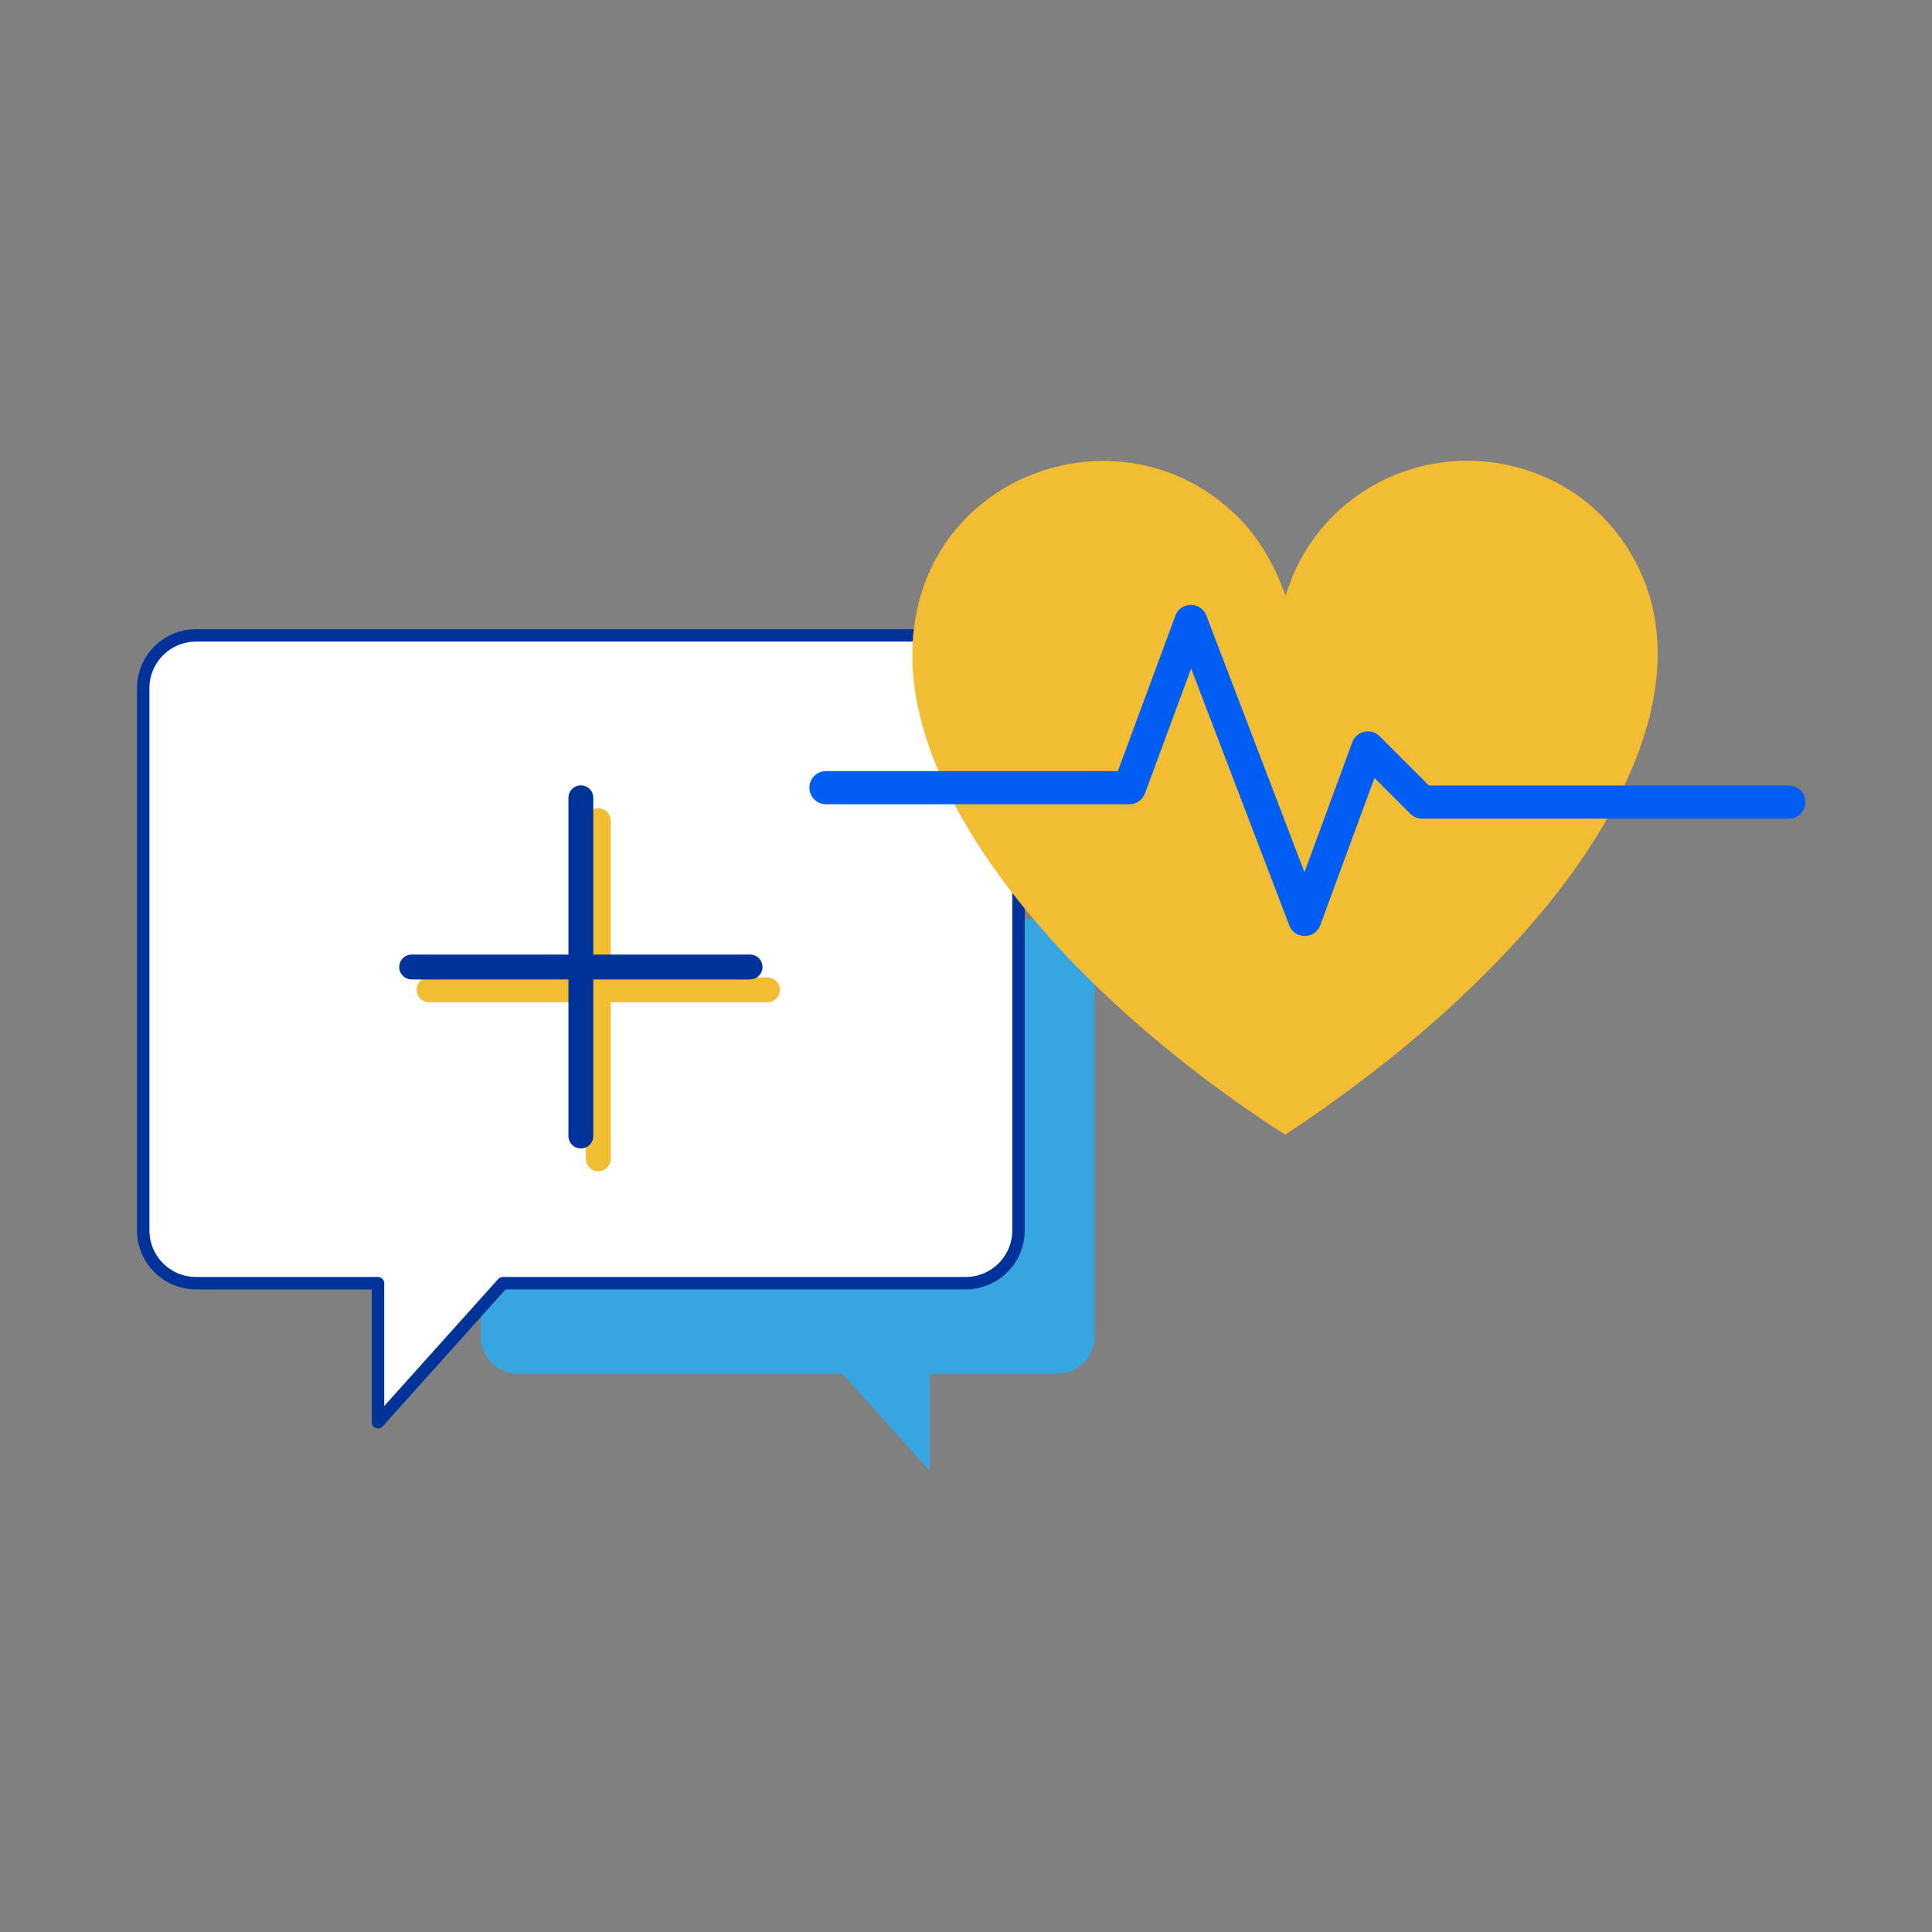 <?xml version="1.0" encoding="UTF-8"?>
<svg id="Layer_1" data-name="Layer 1" xmlns="http://www.w3.org/2000/svg" viewBox="0 0 116.58 116.58">
  <rect x="0" y="0" width="116.58" height="116.58" fill="#808080" stroke="none"/>
  <defs>
    <style>
      .cls-1 {
        fill: #f3bd33;
      }

      .cls-2 {
        fill: #36a5e0;
      }

      .cls-3 {
        stroke: #005ef4;
        stroke-width: 2px;
      }

      .cls-3, .cls-4, .cls-5 {
        fill: none;
      }

      .cls-3, .cls-4, .cls-5, .cls-6 {
        stroke-linecap: round;
        stroke-linejoin: round;
      }

      .cls-4, .cls-5 {
        stroke-width: 1.5px;
      }

      .cls-4, .cls-6 {
        stroke: #039;
      }

      .cls-5 {
        stroke: #f3bd33;
      }

      .cls-6 {
        fill: #fff;
        stroke-width: .75px;
      }
    </style>
  </defs>
  <path class="cls-2" d="M31.24,55.48h32.57c1.23,0,2.24,1,2.24,2.24v22.93c0,1.23-1,2.24-2.24,2.24h-7.7s0,5.89,0,5.89l-5.28-5.89h-19.58c-1.23,0-2.24-1-2.24-2.24v-22.93c0-1.23,1-2.24,2.24-2.24Z"/>
  <path class="cls-6" d="M58.27,38.34H11.83c-1.76,0-3.19,1.43-3.19,3.19v32.71c0,1.76,1.43,3.19,3.19,3.19h10.98v8.39l7.53-8.39h27.93c1.76,0,3.19-1.43,3.19-3.19v-32.71c0-1.76-1.43-3.19-3.19-3.19Z"/>
  <g>
    <line class="cls-5" x1="36.1" y1="49.52" x2="36.1" y2="69.93"/>
    <line class="cls-5" x1="46.31" y1="59.73" x2="25.89" y2="59.73"/>
  </g>
  <g>
    <line class="cls-4" x1="35.05" y1="48.14" x2="35.05" y2="68.55"/>
    <line class="cls-4" x1="45.26" y1="58.35" x2="24.84" y2="58.35"/>
  </g>
  <path class="cls-1" d="M74.51,31.01c1.05,1,1.88,2.23,2.5,3.55l.57,1.38c.45-1.5,1.22-2.93,2.23-4.12,5.03-5.89,14.42-5.2,18.49,1.4,4.36,7.08-.36,15.82-4.98,21.46-4.4,5.37-9.99,9.97-15.77,13.79-3.99-2.56-7.79-5.51-11.22-8.79-5.67-5.44-12.86-14.57-10.97-22.99,1.95-8.66,12.73-11.83,19.15-5.67Z"/>
  <polyline class="cls-3" points="49.84 47.53 68.15 47.53 71.86 37.5 78.73 55.48 82.54 45.13 85.81 48.4 107.94 48.4"/>
</svg>